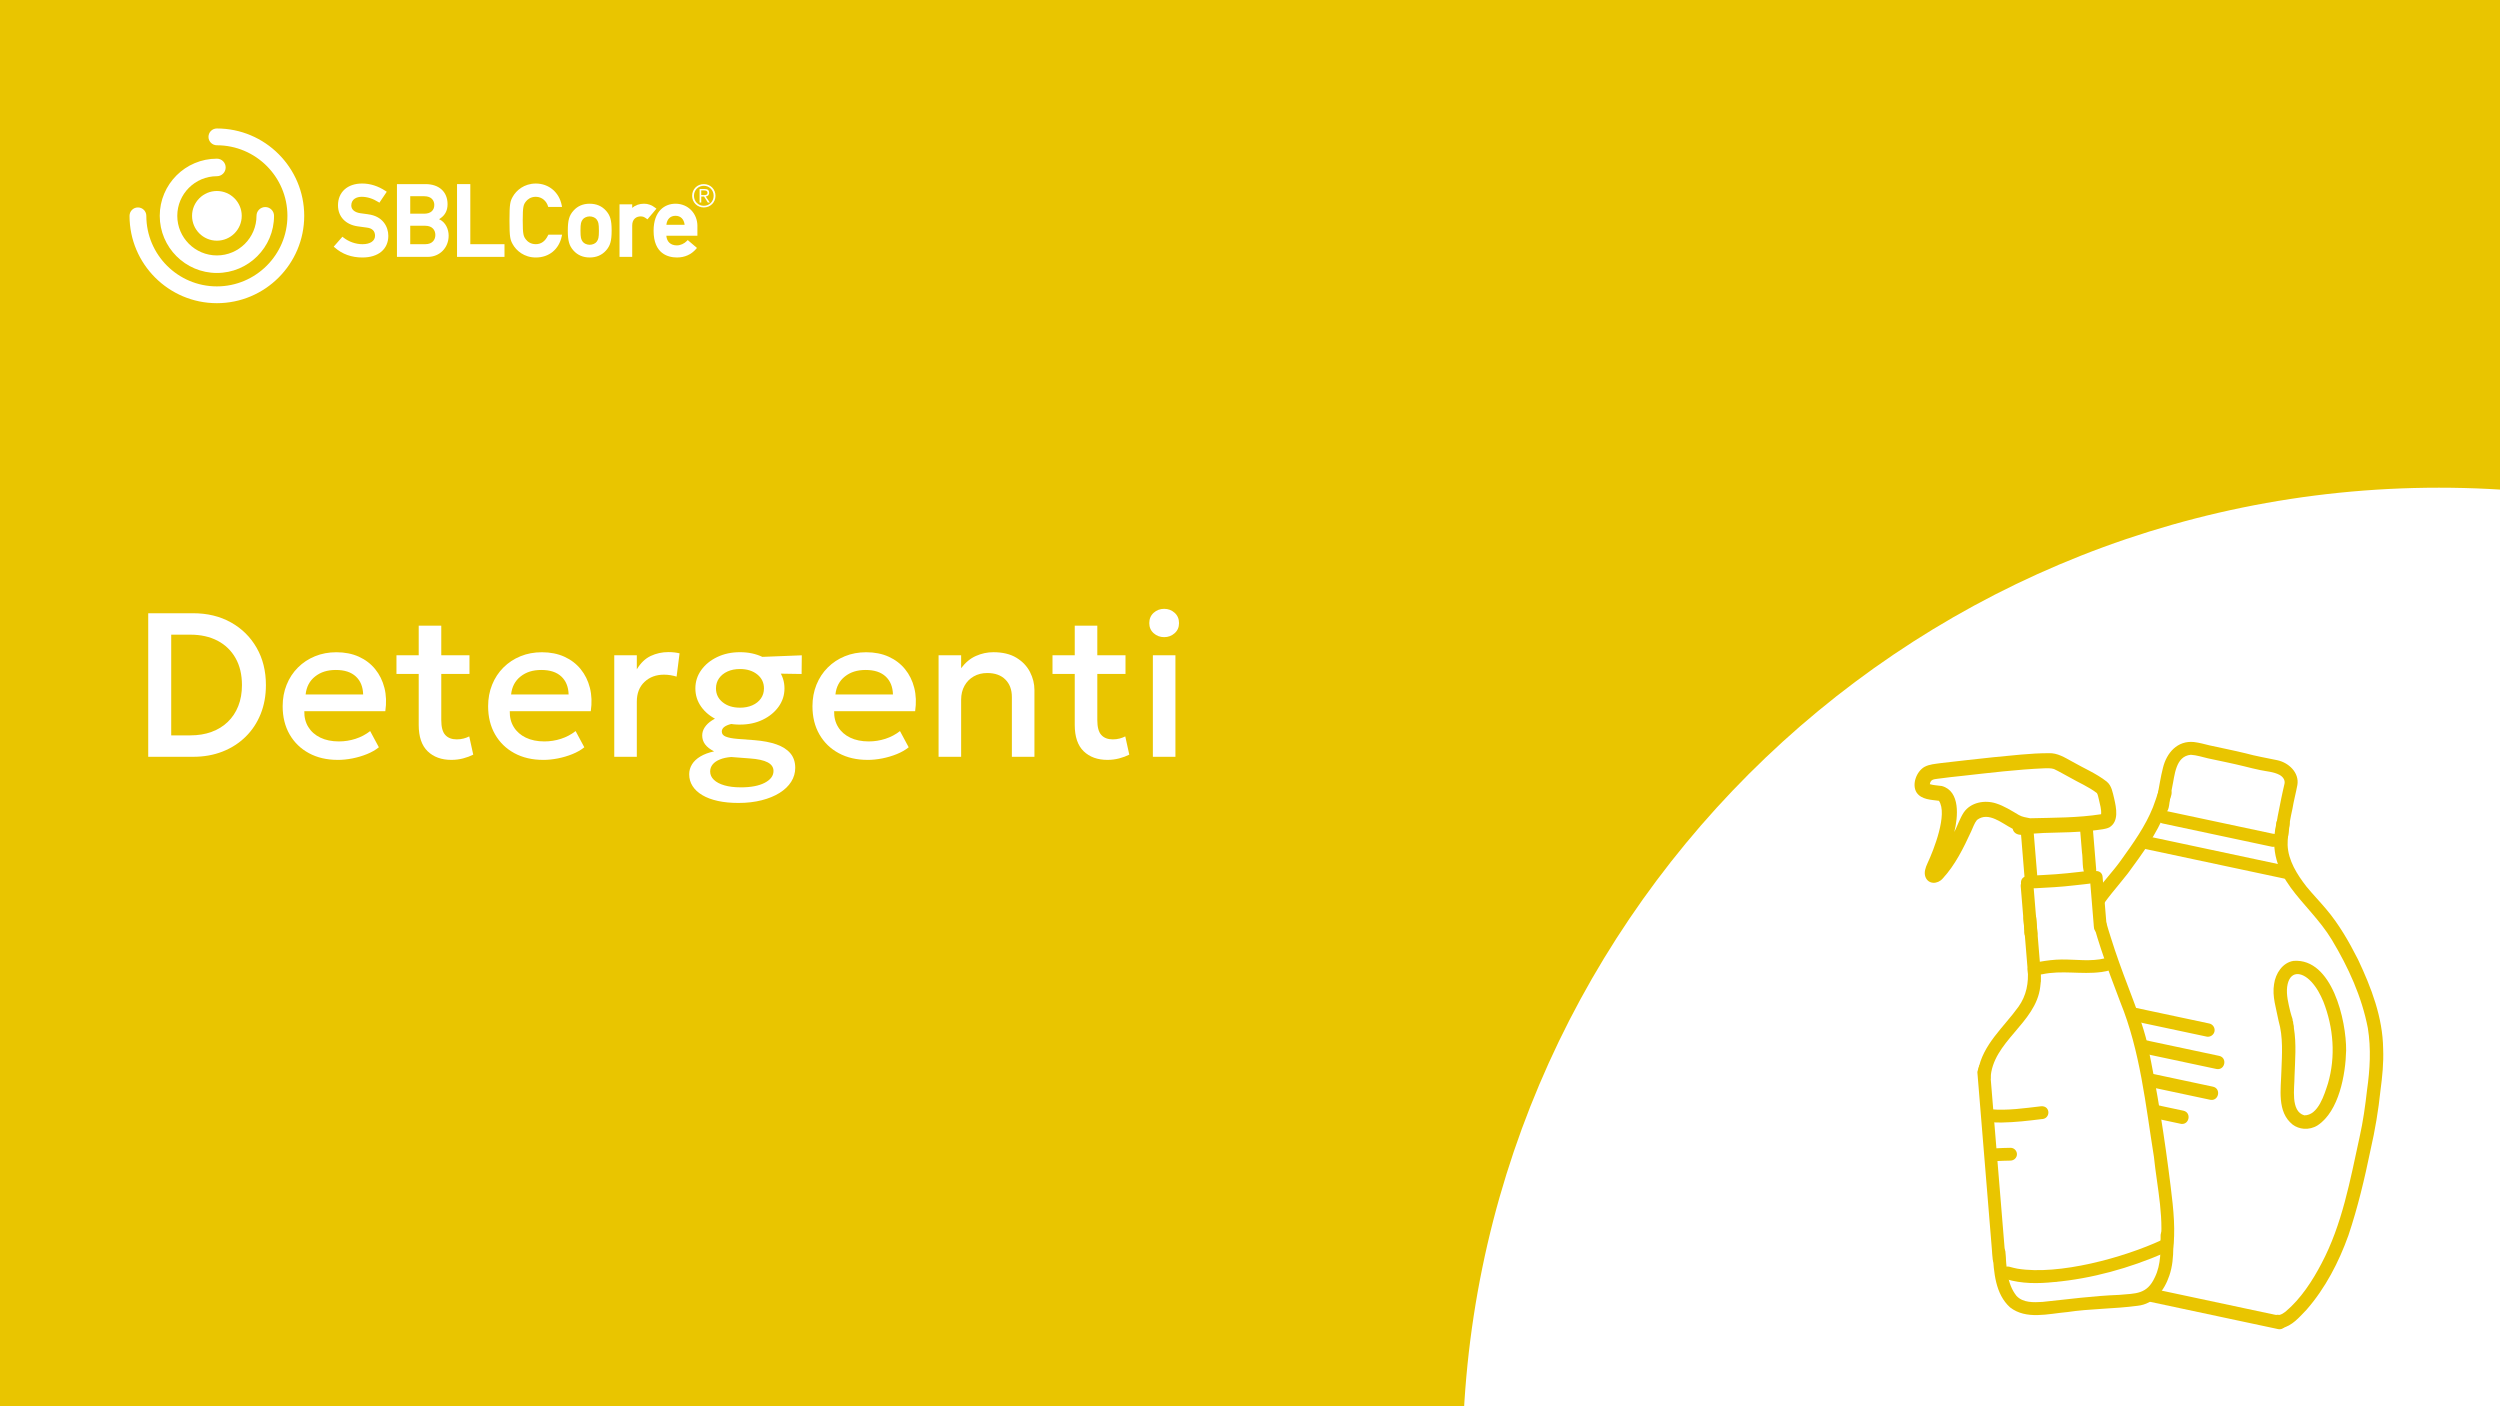 <?xml version="1.0" encoding="UTF-8"?>
<svg id="Vrstva_2" data-name="Vrstva 2" xmlns="http://www.w3.org/2000/svg" xmlns:xlink="http://www.w3.org/1999/xlink" viewBox="0 0 1280 720">
  <rect x="0" y="0" width="1280" height="720" fill="#333333" stroke="none"/>
  <defs>
    <style>
      .cls-1 {
        clip-path: url(#clippath-2);
      }

      .cls-1, .cls-2, .cls-3, .cls-4 {
        fill: none;
      }

      .cls-5 {
        fill: #fff;
      }

      .cls-6 {
        fill: #f0f3f9;
        opacity: .5;
      }

      .cls-7 {
        fill: #e9c500;
      }

      .cls-3 {
        clip-path: url(#clippath);
      }

      .cls-4 {
        clip-path: url(#clippath-1);
      }
    </style>
    <clipPath id="clippath">
      <rect class="cls-2" x="-788.9" y="1100.62" width="1280" height="719.83"/>
    </clipPath>
    <clipPath id="clippath-1">
      <rect class="cls-2" y="0" width="1280" height="720"/>
    </clipPath>
    <clipPath id="clippath-2">
      <rect class="cls-2" x="-1339.11" y="65.05" width="1280" height="720"/>
    </clipPath>
  </defs>
  <g class="cls-3">
    <g>
      <path class="cls-6" d="m-524.79,2473.71c-645.9,0-1171.36-526-1171.36-1172.52,0-62.26,50.41-112.74,112.6-112.74s112.64,50.48,112.64,112.74c0,522.2,424.43,947.05,946.12,947.05s945.99-424.85,945.99-947.05S-3.19,354.04-524.79,354.04c-62.2,0-112.59-50.48-112.59-112.74s50.4-112.74,112.59-112.74c645.81,0,1171.24,526.05,1171.24,1172.64S121.01,2473.71-524.79,2473.71Z"/>
      <path class="cls-6" d="m-524.79,2068.21c-422.49,0-766.24-344.07-766.24-767.02s343.75-767.03,766.24-767.03c64.89,0,117.51,52.66,117.51,117.63s-52.62,117.66-117.51,117.66c-292.88,0-531.18,238.53-531.18,531.75s238.3,531.75,531.18,531.75S6.4,1594.41,6.4,1301.19c0-64.97,52.61-117.64,117.5-117.64s117.55,52.67,117.55,117.64c0,422.95-343.75,767.02-766.25,767.02Z"/>
    </g>
  </g>
  <rect class="cls-7" y="0" width="1280" height="720"/>
  <g>
    <path class="cls-5" d="m75.89,387.48v-73.5h22.99c7.32,0,13.77,1.57,19.37,4.7,5.6,3.13,9.98,7.46,13.15,12.99,3.17,5.53,4.75,11.9,4.75,19.11,0,5.39-.9,10.33-2.7,14.8-1.8,4.48-4.37,8.36-7.69,11.63-3.33,3.27-7.26,5.8-11.81,7.59-4.55,1.79-9.57,2.68-15.07,2.68h-22.99Zm11.76-10.97h9.82c3.96,0,7.55-.58,10.79-1.76,3.24-1.17,6.02-2.88,8.35-5.12,2.33-2.24,4.12-4.94,5.38-8.11,1.26-3.17,1.89-6.75,1.89-10.74,0-5.36-1.09-9.97-3.28-13.83-2.19-3.87-5.26-6.83-9.21-8.9-3.96-2.06-8.59-3.1-13.91-3.1h-9.82v51.55Z"/>
    <path class="cls-5" d="m172.91,389.06c-5.6,0-10.52-1.15-14.75-3.44s-7.53-5.5-9.9-9.63c-2.36-4.13-3.54-8.92-3.54-14.38,0-3.99.68-7.67,2.05-11.05,1.36-3.38,3.29-6.31,5.77-8.79,2.49-2.48,5.4-4.41,8.74-5.77,3.34-1.37,6.99-2.05,10.95-2.05,4.3,0,8.14.76,11.5,2.28,3.36,1.52,6.15,3.65,8.37,6.38,2.22,2.73,3.8,5.92,4.73,9.58.93,3.66,1.08,7.64.45,11.94h-41.47c-.07,3.08.61,5.78,2.05,8.11,1.44,2.33,3.49,4.14,6.17,5.43,2.68,1.29,5.83,1.94,9.48,1.94,2.94,0,5.78-.45,8.53-1.34,2.75-.89,5.24-2.21,7.48-3.96l4.46,8.3c-1.68,1.36-3.71,2.53-6.09,3.49-2.38.96-4.87,1.7-7.46,2.21-2.59.51-5.09.76-7.51.76Zm-16.43-33.5h29.45c-.1-3.92-1.36-6.99-3.75-9.21-2.4-2.22-5.8-3.33-10.21-3.33s-7.81,1.11-10.63,3.33c-2.82,2.22-4.44,5.29-4.86,9.21Z"/>
    <path class="cls-5" d="m202.99,345.06v-9.56h12.91v9.56h-12.91Zm28.14,44c-5.08,0-9.14-1.47-12.18-4.41-3.04-2.94-4.57-7.44-4.57-13.49v-50.82h11.55v15.17h14.44v9.56h-14.44v23.57c0,3.64.69,6.2,2.07,7.69,1.38,1.49,3.33,2.23,5.85,2.23,1.22,0,2.38-.14,3.46-.42,1.08-.28,2.07-.65,2.94-1.1l2.05,9.34c-1.51.77-3.23,1.41-5.17,1.92-1.94.51-3.95.76-6.01.76Z"/>
    <path class="cls-5" d="m278.11,389.06c-5.6,0-10.52-1.15-14.75-3.44s-7.53-5.5-9.9-9.63c-2.36-4.13-3.54-8.92-3.54-14.38,0-3.99.68-7.67,2.05-11.05,1.37-3.38,3.29-6.31,5.78-8.79,2.48-2.48,5.4-4.41,8.74-5.77,3.34-1.37,6.99-2.05,10.95-2.05,4.3,0,8.14.76,11.5,2.28,3.36,1.52,6.15,3.65,8.37,6.38s3.8,5.92,4.72,9.58c.93,3.66,1.08,7.64.45,11.94h-41.48c-.07,3.08.61,5.78,2.05,8.11,1.43,2.33,3.49,4.14,6.17,5.43,2.68,1.29,5.84,1.94,9.48,1.94,2.94,0,5.78-.45,8.53-1.34s5.24-2.21,7.48-3.96l4.46,8.3c-1.68,1.36-3.71,2.53-6.09,3.49-2.38.96-4.87,1.7-7.46,2.21-2.59.51-5.09.76-7.51.76Zm-16.43-33.5h29.45c-.11-3.92-1.36-6.99-3.75-9.21-2.4-2.22-5.8-3.33-10.21-3.33s-7.81,1.11-10.63,3.33c-2.82,2.22-4.44,5.29-4.86,9.21Z"/>
    <path class="cls-5" d="m314.5,387.48v-51.98h11.55v7.19c1.96-3.25,4.34-5.54,7.14-6.85s5.81-1.97,9.03-1.97c1.05,0,2.05.05,2.99.16.94.1,1.85.26,2.73.47l-1.52,11.92c-1.05-.31-2.12-.56-3.2-.73-1.08-.17-2.17-.26-3.25-.26-4.03,0-7.35,1.23-9.98,3.7-2.62,2.47-3.94,5.84-3.94,10.11v28.25h-11.55Z"/>
    <path class="cls-5" d="m378.07,411.11c-3.89,0-7.39-.34-10.5-1.02-3.12-.68-5.77-1.67-7.96-2.97s-3.86-2.84-5.01-4.65c-1.16-1.8-1.73-3.82-1.73-6.06,0-1.82.48-3.51,1.44-5.07.96-1.56,2.4-2.91,4.3-4.04,1.91-1.14,4.24-2,7.01-2.6-2.07-1.05-3.6-2.24-4.59-3.57-1-1.33-1.5-2.85-1.5-4.57,0-1.47.43-2.86,1.29-4.17s2.08-2.48,3.68-3.52c1.59-1.03,3.47-1.88,5.64-2.55,2.17-.66,4.57-1.05,7.19-1.16l2.52,5.04c-2.17-.03-4.02.13-5.54.5-1.52.37-2.7.88-3.52,1.52-.82.65-1.23,1.43-1.23,2.34,0,1.19.68,2.06,2.05,2.6,1.37.54,3.29.92,5.78,1.13l8.93.68c4.38.35,8.11,1.07,11.21,2.15,3.1,1.09,5.48,2.61,7.14,4.57,1.66,1.96,2.49,4.45,2.49,7.46,0,2.55-.69,4.93-2.07,7.11-1.38,2.19-3.36,4.09-5.93,5.7-2.57,1.61-5.64,2.87-9.21,3.78-3.57.91-7.53,1.37-11.86,1.37Zm.79-40.11c-4.34,0-8.23-.82-11.68-2.47-3.45-1.64-6.17-3.87-8.16-6.67-2-2.8-2.99-5.93-2.99-9.4s1.01-6.6,3.02-9.4c2.01-2.8,4.74-5.02,8.19-6.67,3.45-1.64,7.32-2.47,11.63-2.47s8.17.82,11.6,2.47c3.43,1.65,6.15,3.87,8.16,6.67,2.01,2.8,3.02,5.93,3.02,9.4s-1,6.55-2.99,9.35c-2,2.8-4.71,5.03-8.14,6.69-3.43,1.66-7.31,2.49-11.65,2.49Zm.37,32.13c5.21,0,9.32-.78,12.31-2.34s4.49-3.58,4.49-6.06c0-1.89-1-3.36-2.99-4.41-1.99-1.05-5.04-1.71-9.13-2l-9.55-.73c-2.24.17-4.17.59-5.8,1.26-1.63.66-2.86,1.52-3.7,2.57s-1.26,2.24-1.26,3.57c0,1.61.63,3.03,1.89,4.25,1.26,1.23,3.06,2.18,5.41,2.86,2.34.68,5.13,1.02,8.35,1.02Zm-.37-40.79c2.38,0,4.5-.41,6.35-1.23s3.31-1.98,4.36-3.47c1.05-1.49,1.58-3.21,1.58-5.17,0-2.94-1.15-5.33-3.44-7.17-2.29-1.84-5.24-2.76-8.85-2.76-2.42,0-4.54.42-6.38,1.26-1.84.84-3.28,2-4.33,3.49-1.05,1.49-1.57,3.21-1.57,5.17,0,2.91,1.15,5.28,3.44,7.11,2.29,1.84,5.24,2.76,8.85,2.76Zm8.08-17.64l-4.3-8.08,27.88-1.1-.1,9.56-23.47-.37Z"/>
    <path class="cls-5" d="m444.17,389.06c-5.6,0-10.52-1.15-14.75-3.44-4.24-2.29-7.53-5.5-9.9-9.63s-3.54-8.92-3.54-14.38c0-3.99.68-7.67,2.05-11.05,1.37-3.38,3.29-6.31,5.78-8.79,2.48-2.48,5.4-4.41,8.74-5.77,3.34-1.37,6.99-2.05,10.95-2.05,4.3,0,8.14.76,11.5,2.28,3.36,1.52,6.15,3.65,8.38,6.38s3.8,5.92,4.72,9.58c.93,3.66,1.08,7.64.45,11.94h-41.47c-.07,3.08.61,5.78,2.05,8.11,1.43,2.33,3.49,4.14,6.17,5.43,2.68,1.29,5.84,1.94,9.48,1.94,2.94,0,5.78-.45,8.53-1.34,2.75-.89,5.24-2.21,7.48-3.96l4.46,8.3c-1.68,1.36-3.71,2.53-6.09,3.49-2.38.96-4.87,1.7-7.46,2.21-2.59.51-5.09.76-7.51.76Zm-16.43-33.5h29.45c-.1-3.92-1.36-6.99-3.75-9.21-2.4-2.22-5.8-3.33-10.21-3.33s-7.81,1.11-10.63,3.33c-2.82,2.22-4.44,5.29-4.86,9.21Z"/>
    <path class="cls-5" d="m480.55,387.48v-51.98h11.55v6.62c2.17-2.9,4.69-5,7.56-6.27,2.87-1.28,5.84-1.92,8.92-1.92,4.76,0,8.7.94,11.81,2.83,3.12,1.89,5.43,4.32,6.96,7.3,1.52,2.98,2.28,6.04,2.28,9.19v34.23h-11.55v-30.61c0-3.74-1.11-6.73-3.33-8.95-2.22-2.22-5.31-3.33-9.27-3.33-2.59,0-4.89.57-6.9,1.71-2.01,1.14-3.6,2.74-4.75,4.8-1.15,2.07-1.73,4.45-1.73,7.14v29.24h-11.55Z"/>
    <path class="cls-5" d="m538.88,345.06v-9.56h12.91v9.56h-12.91Zm28.14,44c-5.07,0-9.13-1.47-12.18-4.41-3.04-2.94-4.57-7.44-4.57-13.49v-50.82h11.55v15.17h14.44v9.56h-14.44v23.57c0,3.64.69,6.2,2.07,7.69,1.38,1.49,3.33,2.23,5.85,2.23,1.22,0,2.38-.14,3.46-.42,1.09-.28,2.06-.65,2.94-1.1l2.05,9.34c-1.51.77-3.23,1.41-5.17,1.92-1.94.51-3.95.76-6.01.76Z"/>
    <path class="cls-5" d="m596.05,326.22c-2.07,0-3.85-.66-5.36-2-1.51-1.33-2.26-3.06-2.26-5.2s.75-3.93,2.26-5.28c1.5-1.35,3.29-2.02,5.36-2.02s3.85.67,5.35,2.02c1.51,1.35,2.26,3.11,2.26,5.28s-.75,3.87-2.26,5.2c-1.5,1.33-3.29,2-5.35,2Zm-5.78,61.27v-51.98h11.55v51.98h-11.55Z"/>
  </g>
  <g>
    <path class="cls-5" d="m111.05,155.23c-24.66,0-44.73-20.06-44.73-44.72,0-2.37,1.92-4.3,4.3-4.3s4.3,1.93,4.3,4.3c0,19.92,16.21,36.12,36.12,36.12s36.12-16.2,36.12-36.12-16.2-36.13-36.12-36.13c-2.37,0-4.3-1.93-4.3-4.3s1.92-4.3,4.3-4.3c24.66,0,44.72,20.06,44.72,44.73s-20.06,44.72-44.72,44.72Z"/>
    <path class="cls-5" d="m111.05,139.76c-16.13,0-29.26-13.12-29.26-29.26s13.12-29.26,29.26-29.26c2.48,0,4.49,2.01,4.49,4.49s-2.01,4.49-4.49,4.49c-11.18,0-20.28,9.1-20.28,20.28s9.1,20.28,20.28,20.28,20.28-9.1,20.28-20.28c0-2.48,2.01-4.49,4.49-4.49s4.49,2.01,4.49,4.49c0,16.13-13.12,29.26-29.26,29.26Z"/>
    <path class="cls-5" d="m111.05,97.79c-7.01,0-12.72,5.71-12.72,12.72s5.7,12.72,12.72,12.72,12.72-5.71,12.72-12.72-5.71-12.72-12.72-12.72Z"/>
    <path class="cls-5" d="m188.4,109.7c-1.34-.16-2.65-.34-4.02-.55-2.83-.43-4.52-1.9-4.52-3.92,0-3.29,2.75-4.47,5.32-4.47,2.82,0,5.76.92,8.51,2.67l.56.35,3.77-5.6-.57-.38c-3.85-2.55-7.9-3.84-12.02-3.84-7.52,0-12.38,4.38-12.38,11.17,0,5.77,3.88,9.89,10.12,10.76.78.11,1.46.2,2.1.29.89.13,1.71.24,2.65.36,2.68.34,4.1,1.78,4.1,4.17,0,2.66-2.47,4.32-6.43,4.32-3.47,0-7.03-1.25-9.77-3.43l-.5-.4-4.45,5.08.51.45c3.85,3.39,8.62,5.11,14.16,5.11,8.19,0,13.28-4.26,13.28-11.12,0-4.5-2.73-10.08-10.43-11.01Z"/>
    <path class="cls-5" d="m224.79,112.22c2.93-1.72,4.36-4.23,4.36-7.65,0-6.36-4.34-10.31-11.32-10.31h-14.59v37.26h15.81c6.08,0,10.66-4.67,10.66-10.86,0-3.27-1.53-6.92-4.91-8.44Zm-14.75,3.37h7.69c3.81,0,5.17,2.44,5.17,4.72s-1.36,4.72-5.17,4.72h-7.69v-9.44Zm7.19-6.19h-7.19v-8.93h7.19c3.78,0,5.13,2.31,5.13,4.47,0,2.8-1.92,4.47-5.13,4.47Z"/>
    <polygon class="cls-5" points="240.8 94.26 234 94.26 234 131.52 258.3 131.52 258.3 125.03 240.8 125.03 240.8 94.26"/>
    <path class="cls-5" d="m280.57,120.52c-1.4,2.99-3.5,4.5-6.25,4.5s-4.32-1.48-5.01-2.36c-1.27-1.63-1.67-2.5-1.67-9.77s.4-8.14,1.67-9.77c.69-.88,2.27-2.36,5.02-2.36,3.28,0,5.49,2.37,6.21,4.72l.15.48h7.07l-.15-.8c-1.27-6.69-6.6-11.19-13.27-11.19-5.98,0-10.03,3.52-11.84,6.8-1.25,2.28-1.65,3.42-1.65,12.13s.4,9.84,1.65,12.13c1.8,3.29,5.86,6.81,11.84,6.81,6.77,0,11.86-4.17,13.27-10.87l.17-.82h-7.01l-.18.39Z"/>
    <path class="cls-5" d="m301.93,104.3c-3.39,0-6.17,1.18-8.26,3.5-2.23,2.46-2.95,4.95-2.95,10.24s.72,7.82,2.95,10.29c2.1,2.32,4.88,3.5,8.27,3.5s6.17-1.18,8.27-3.5c2.23-2.46,2.95-4.96,2.95-10.29s-.72-7.78-2.95-10.23c-2.09-2.32-4.88-3.5-8.27-3.5Zm4.72,13.79c0,3.69-.31,4.49-1.14,5.66-.66.93-2.14,1.58-3.58,1.58s-2.92-.65-3.58-1.58c-.82-1.17-1.14-1.97-1.14-5.71s.31-4.49,1.13-5.66c.67-.93,2.14-1.58,3.58-1.58s2.92.65,3.58,1.58c.83,1.17,1.14,1.97,1.14,5.71Z"/>
    <path class="cls-5" d="m335.53,106.41c-1.83-1.42-3.72-2.11-5.76-2.11-2.39,0-4.47.73-6.08,2.13v-1.82h-6.5v26.92h6.5v-16.06c0-3.44,2.23-4.67,4.32-4.67,1.11,0,1.84.27,2.97,1.13l.51.38,4.6-5.47-.56-.43Z"/>
    <path class="cls-5" d="m357.08,115.77c0-6.54-4.82-11.47-11.22-11.47-5.42,0-11.22,3.64-11.22,13.84,0,11.91,7.53,13.69,12.02,13.69,3.91,0,7.28-1.51,9.74-4.37l.44-.52-4.73-4.03-.44.46c-1.35,1.4-3.31,2.27-5.11,2.27-3.18,0-5.15-1.84-5.4-4.95h15.91v-4.91Zm-11.22-5.28c2.62,0,4.33,1.7,4.67,4.6h-9.34c.3-2.89,2.01-4.6,4.68-4.6Z"/>
    <path class="cls-5" d="m366.33,100.24c0,3.36-2.59,5.98-5.98,5.98s-5.98-2.62-5.98-5.98,2.58-5.98,5.98-5.98,5.98,2.62,5.98,5.98Zm-11.02,0c0,2.86,2.14,5.13,5.04,5.13s5.04-2.27,5.04-5.13-2.17-5.12-5.04-5.12-5.04,2.26-5.04,5.12Zm3.73,3.45h-.85v-6.91h2.65c1.56,0,2.25.68,2.25,1.91s-.79,1.75-1.74,1.93l2.06,3.07h-1l-1.94-3.07h-1.43v3.07Zm1.12-3.79c1.05,0,2.07-.03,2.07-1.21,0-.96-.8-1.19-1.64-1.19h-1.56v2.39h1.12Z"/>
  </g>
  <rect class="cls-2" x="-32" y="0" width="1280.56" height="720"/>
  <g class="cls-4">
    <path class="cls-5" d="m1248.76,249.7c-275.71,0-499.99,224.33-499.99,500.07s224.29,500.07,499.99,500.07,500.01-224.35,500.01-500.07-224.3-500.07-500.01-500.07Z"/>
  </g>
  <g id="Skupina_vrstev-2" data-name="Skupina vrstev-2">
    <g id="Skupina_vrstev-3" data-name="Skupina vrstev-3">
      <g id="Vektorová_vrstva" data-name="Vektorová vrstva">
        <path class="cls-7" d="m1166.41,680.5c-8.84-1.88-17.68-3.77-26.52-5.65-15.75-3.36-31.5-6.71-47.26-10.07.12-.03.25-.07.37-.1.52-.1,1.03-.21,1.55-.34.29-.08.58-.14.86-.24.53-.17,1.03-.41,1.52-.67.24-.12.49-.23.75-.33.03,0,.06-.02.09-.03.62-.13,1.25-.25,1.86-.42.19-.05.38-.1.56-.16.4-.13.76-.32,1.11-.56.7-.47,1.3-1.12,1.43-1.99,4.8,1.02,9.6,2.05,14.41,3.07,10.73,2.29,21.46,4.57,32.2,6.86,6.17,1.31,12.34,2.63,18.51,3.94,1.82.39,3.03,2.24,2.64,4.06-.36,1.68-1.95,2.83-3.62,2.7-.15-.01-.3-.03-.44-.06h0Z"/>
        <path class="cls-7" d="m1097.56,663.14s-.02,0-.03.01c.01,0,.02,0,.03-.01Z"/>
        <path class="cls-7" d="m1097.93,663.04s-.07.02-.11.02c.04,0,.07-.02.11-.02Z"/>
      </g>
      <g id="Vektorová_vrstva-2" data-name="Vektorová vrstva-2">
        <path class="cls-7" d="m1163.26,433.54c-16.37-3.49-32.75-6.97-49.12-10.46-2.3-.49-4.6-.98-6.91-1.47-1.77-.38-2.93-2.16-2.55-3.93.38-1.77,2.16-2.93,3.93-2.55,18.31,3.9,36.61,7.8,54.92,11.7,5.07.21,4.85,7.33-.27,6.72h0Z"/>
        <path class="cls-7" d="m1169.6,449.85c-23.68-5.04-47.35-10.09-71.03-15.13-1.81-.33-3.04-2.15-2.65-3.95.38-1.77,2.16-2.93,3.93-2.55,18.81,4.01,37.61,8.01,56.42,12.02,4.9,1.04,9.81,2.09,14.71,3.13,1.77.38,2.93,2.16,2.55,3.93-.38,1.77-2.16,2.93-3.93,2.55h0Z"/>
        <path class="cls-7" d="m1164.98,427.19c.32-6.24,1.88-12.3,3.03-18.42.44-2.53,1.16-4.99,1.66-7.51.41-1.99-.9-3.59-2.54-4.52-3.03-1.6-6.6-1.75-9.9-2.46-2.77-.52-5.49-1.29-8.23-1.94-6.11-1.5-12.29-2.73-18.44-4.05-2.93-.67-5.82-1.65-8.84-1.84-7.95.7-8.24,10.65-9.59,16.71-.41,2.27-.89,4.54-1.21,6.74-.47,2.97-.37,7.23-4.59,6.68-1.77-.38-2.92-2.16-2.55-3.93.39-1.75.55-3.53.85-5.3.91-4.71,1.59-9.49,2.79-14.15,1.85-7.71,7.38-14.14,15.9-13.28,2.7.33,5.32,1.06,7.96,1.71,6.12,1.36,12.27,2.56,18.36,4.04,5.35,1.48,10.83,2.39,16.25,3.54,5.84,1.19,11.43,6.33,10.37,12.71-.76,4.07-1.86,8.09-2.53,12.19-.99,4.47-1.89,8.97-2.14,13.56-.48,4.33-6.79,3.89-6.61-.49h0Z"/>
      </g>
      <g id="Vektorová_vrstva-3" data-name="Vektorová vrstva-3">
        <path class="cls-7" d="m1162.79,676.06c.29-1.91,2.3-3.31,4.2-2.8,1.21-.24,2.28-.99,3.24-1.73,7.78-6.53,13.8-15.85,18.35-24.56,10.64-20.05,14.72-42.77,19.52-64.75,1.79-7.94,2.91-16,3.82-24.09,1.5-10.5,2.13-21.22.42-31.73-3.1-16.11-9.99-31.15-18.38-45.13-12.25-20.35-34.53-31.48-28.59-59.03.03-5.42,7.78-5.28,6.88.34-.51,3.34-1.06,6.71-.99,10.1.3,7.93,4.84,15.01,9.55,21.13,3.2,3.92,6.72,7.55,9.98,11.41,6.69,7.85,11.86,16.84,16.5,26.02,6.82,14.43,12.68,29.68,12.88,45.73.3,7.12-.42,14.23-1.36,21.28-1.06,10.23-2.77,20.37-5.07,30.39-3.05,14.78-6.53,29.52-11.34,43.84-4.91,13.71-11.81,27.05-21.42,38.06-3.68,3.8-7.37,8.37-12.8,9.48-2.57.58-5.89-.89-5.39-3.95h0Z"/>
      </g>
      <g id="Vektorová_vrstva-4" data-name="Vektorová vrstva-4">
        <path class="cls-7" d="m1173.81,575.77c-8.12-6.49-5.95-18.18-5.74-27.33.32-8.63.98-17.42-1.45-25.82-1.14-6.17-3.37-12.41-2.29-18.79.74-5.37,4.33-11.04,10.04-11.87,19.69-1.37,26.99,30.61,26.85,45.87-.27,12.29-3.67,31.13-14.58,38.33-2.1,1.35-4.6,1.94-7.04,1.76-2.07-.16-4.1-.87-5.8-2.15Zm.26-52.52c0,.27.02.52.08.78.03.15.04.3.08.45.03.09.06.18.09.27,0,.03,0,.07.01.1.01.08.03.16.05.23,0,.03,0,.05,0,.07.01.13.03.26.06.39,0,.24,0,.47.04.69,0,.01-.01.03-.02.04,1.37,8.22.61,16.61.33,24.89.04,5.74-2.19,17.85,5.01,19.9,7.16.05,10.3-10.76,12.12-16.33,4.02-13.72,2.85-28.59-2.33-41.84-1.55-3.72-3.47-7.34-6.25-10.3-4.98-5.35-11.18-5.75-12.32,2.68-.49,4.24.62,8.45,1.58,12.55.36,1.35.74,2.69,1.2,4.01,0,.02,0,.03,0,.05-.05.42.04.83.24,1.2,0,.05.02.11.03.17h0Z"/>
      </g>
      <g id="Vektorová_vrstva-5" data-name="Vektorová vrstva-5">
        <path class="cls-7" d="m1129.73,530.73c-10.29-2.19-20.58-4.38-30.87-6.57-3.13-.67-6.26-1.33-9.38-2,.03-.09.04-.19.06-.28.02-.2,0-.39-.02-.59,0-.04,0-.07,0-.11.02-.29.04-.59.03-.88-.02-.48-.11-.94-.21-1.41.02.09.04.17.05.26-.08-.38-.09-.77-.21-1.14-.09-.27-.19-.55-.3-.81-.19-.45-.41-.91-.66-1.34-.16-.27-.32-.53-.52-.76-.12-.13-.24-.27-.36-.4,10.67,2.27,21.34,4.54,32.01,6.82,3.94.84,7.88,1.68,11.83,2.52,1.82.39,3.03,2.24,2.64,4.06-.36,1.68-1.95,2.83-3.62,2.7-.15-.01-.3-.03-.44-.06h0Z"/>
      </g>
      <g id="Vektorová_vrstva-6" data-name="Vektorová vrstva-6">
        <path class="cls-7" d="m1134.82,547.32c-13.53-2.88-27.05-5.76-40.58-8.64.03-.31.02-.62-.04-.95-.04-.25-.09-.49-.15-.74-.03-.13-.05-.27-.08-.41-.07-.33-.18-.63-.3-.94-.01-.03-.03-.07-.04-.1-.1-.3-.16-.6-.24-.91-.07-.27-.17-.54-.27-.8-.06-.18-.11-.36-.15-.54,0-.04-.01-.09-.02-.13-.02-.25-.04-.49-.07-.74-.01-.32.03-.65-.02-.96,0-.03,0-.06-.02-.09,14.46,3.08,28.92,6.16,43.39,9.24,4.17.93,3.07,7.07-.92,6.77-.16-.01-.33-.03-.5-.07h0Z"/>
        <path class="cls-7" d="m1087.32,535.8s.02-.04.03-.06c-.02.04-.04.08-.06.12.01-.02.02-.04.03-.06h0Z"/>
      </g>
      <g id="Vektorová_vrstva-7" data-name="Vektorová vrstva-7">
        <path class="cls-7" d="m1116.48,575.37c-5.1-1.09-10.19-2.17-15.29-3.26,0-.21,0-.42,0-.63,0-.07,0-.15-.01-.22s0-.15-.02-.22c-.04-.42-.11-.83-.19-1.24,0,.04.02.07.02.11-.05-.24-.11-.47-.17-.71-.04-.24-.08-.48-.11-.72-.03-.23-.05-.46-.09-.69-.06-.29-.13-.57-.2-.85-.1-.42-.31-.81-.46-1.21h0c-.11-.3-.24-.59-.44-.87-.03-.04-.06-.08-.09-.12,1.61.34,3.22.69,4.83,1.03,4.55.97,9.1,1.94,13.65,2.91,4.18.94,3.07,7.07-.92,6.77-.16-.01-.33-.03-.5-.07h0Z"/>
      </g>
      <g id="Vektorová_vrstva-8" data-name="Vektorová vrstva-8">
        <path class="cls-7" d="m1131.6,563.08c-10.78-2.3-21.56-4.59-32.34-6.89.05-.25.06-.51.06-.78,0-.46-.08-.9-.19-1.34-.04-.24-.08-.47-.14-.7-.1-.42-.26-.79-.45-1.17h0c-.09-.28-.16-.56-.24-.84-.1-.35-.27-.67-.41-1.01-.16-.55-.35-1.11-.66-1.6,11.94,2.54,23.87,5.08,35.81,7.63,4.17.93,3.07,7.07-.92,6.77-.16-.01-.33-.04-.51-.07h0Z"/>
        <path class="cls-7" d="m1070.71,549.12s-.04.05-.07.07c.02-.03.04-.05.07-.07Z"/>
        <path class="cls-7" d="m1070.71,549.13s-.02.03-.03.05c.01-.02.02-.04.03-.05Z"/>
      </g>
      <g id="Vektorová_vrstva-9" data-name="Vektorová vrstva-9">
        <path class="cls-7" d="m1051.42,655.91c.68-.16,1.26-.62,1.59-1.26.19-.37.28-.75.37-1.16.09-.43.19-.86.25-1.29.02-.12.04-.25.05-.37.1.49.21.96.34,1.44.08.3.16.6.26.9.02.06.04.11.05.17-.35.54-.69,1.08-1.04,1.62-.02.04-.05.08-.07.11-.26.03-.53.04-.8.02-.32-.02-.66-.09-1.01-.2h0Z"/>
        <path class="cls-7" d="m1047.2,652.77c.35.09.72.08,1.05-.02.04.13.08.26.12.39.12.37.25.74.38,1.11,0,.01,0,.03.02.04-.54-.47-1.07-.98-1.57-1.51h0Z"/>
        <path class="cls-7" d="m1073.7,468c-.03-.57-.05-1.13-.04-1.7.05-.86.11-1.72.17-2.58l.06-.74c.03-.39.09-.79.06-1.19-.04-.58-.15-1.14-.21-1.71,0,.09.01.18.02.26-.06-.77-.23-1.51-.49-2.23-.13-.36-.3-.72-.49-1.06.06-.08.12-.16.18-.24,4.09-5.72,9.04-10.77,13.1-16.52,6.12-8.55,12.34-17.19,16.27-27.01,1.02-2.73,1.96-5.49,2.85-8.26.55-1.78,2.54-2.78,4.31-2.22,1.79.57,2.77,2.52,2.22,4.31-.91,2.82-1.85,5.62-2.9,8.39-4.6,11.57-12,21.68-19.32,31.64-5.42,6.99-11.44,13.33-15.79,20.92,0-.02,0-.04,0-.07h0Z"/>
      </g>
    </g>
    <g id="Skupina_vrstev-4" data-name="Skupina vrstev-4">
      <g id="Skupina_vrstev-5" data-name="Skupina vrstev-5">
        <g id="Skupina_vrstev-6" data-name="Skupina vrstev-6">
          <g id="Vektorová_vrstva-10" data-name="Vektorová vrstva-10">
            <path class="cls-7" d="m994.61,449.86c6.42-6.93,10.66-15.59,14.59-24.1.96-1.99,1.6-4.22,3.02-5.94,5.93-4.53,12.91,1.85,18.27,4.53.51,2.62,3.35,3.49,5.72,2.92,3.37-.36,6.75-.64,10.14-.79,9-.35,18.04-.19,26.99-1.45,2.21-.35,4.54-.43,6.6-1.39,5.1-2.99,3.61-10.02,2.51-14.8-.78-3.08-1.22-6.58-3.86-8.7-5.38-4.2-11.81-6.85-17.7-10.25-3.73-2.04-7.48-4.44-11.9-4.26-9.47,0-18.91,1.21-28.33,2.07-8.98.94-17.95,1.96-26.92,3-2.83.44-5.82.55-8.38,1.93-4.09,2.28-6.7,9.07-4.03,13.19,2.5,3.65,7.44,3.64,11.4,4.19,4.6,6.76-2.61,25.09-5.9,32.09-.96,2.11-1.86,4.57-1.02,6.86,1.51,3.98,6.26,3.79,8.8.9h0Zm10.82-33.88c-2.01,3.12-3.15,6.69-4.82,10,1.87-7.57,3.21-20.89-6.38-23.54-2.04-.34-4.15-.32-6.15-.94.39-2.43,1.86-2.48,3.95-2.77,4.28-.63,8.59-1.02,12.88-1.51,13.91-1.54,27.84-3.26,41.83-3.85,1.64,0,3.36-.15,4.94.39,2.77,1.32,5.41,2.89,8.12,4.33,4.59,2.66,9.6,4.72,13.81,7.97.65.99.68,2.3,1.05,3.42.54,2.42,1.31,4.89,1.11,7.4-11.99,1.88-24.35,1.77-36.38,2.07-1.94-.41-3.97-.63-5.71-1.65-3.78-2.22-7.52-4.64-11.73-5.97-5.73-1.84-12.93-.59-16.51,4.65h0Z"/>
          </g>
          <g id="Vektorová_vrstva-11" data-name="Vektorová vrstva-11">
            <path class="cls-7" d="m1073.26,445.26c-.6-7.3-1.19-14.61-1.8-21.92-.21-4.3-6.64-4.08-6.55.2.35,4.3.7,8.6,1.06,12.9.54,2.85-.06,9.44,1.75,11.28,1.99,2.02,5.71.37,5.54-2.47h0Z"/>
            <path class="cls-7" d="m1043.09,448.61c-.59-7.26-1.19-14.52-1.79-21.78-.21-4.3-6.64-4.08-6.55.2.59,7.13,1.16,14.27,1.75,21.4.04.99.29,1.96,1.04,2.66,1.95,2.02,5.77.36,5.54-2.47Z"/>
            <path class="cls-7" d="m1043.16,478.03c-.68-8.25-1.35-16.49-2.03-24.73-.11-1.7-1.65-3.11-3.36-3.02-1.72.05-3.32,1.6-3.17,3.38.62,7.6,1.25,15.2,1.87,22.8-.5,6.18,6.39,6.48,6.7,1.58h0Z"/>
            <path class="cls-7" d="m1078.63,474.53c-.71-8.55-1.39-17.13-2.11-25.67-.37-4.12-6.7-3.71-6.53.42.64,7.88,1.29,15.76,1.94,23.64.15,1.42,0,3.03,1.16,4.08,1.95,2.01,5.77.37,5.54-2.47h0Z"/>
            <path class="cls-7" d="m1044.8,502.45c-.11-.7-.15-1.4-.15-2.1.02-1.5-.05-2.99-.01-4.49,0,.07,0,.13,0,.2,0-.12,0-.24.01-.36,0,.03,0,.05,0,.08,0-.1,0-.19,0-.28-.69-8.44-1.38-16.88-2.08-25.32-.21-4.3-6.64-4.08-6.55.21.84,10.25,1.68,20.49,2.52,30.74.07.87.37,1.66,1.01,2.27.67.69,1.56.95,2.43.88,1.16-.09,2.28-.78,2.81-1.81h0Z"/>
            <path class="cls-7" d="m1026.79,644.38c-2.05-24.88-4.08-49.76-6.12-74.65-.6-7.3-1.19-14.59-1.79-21.89-.07-.87-.37-1.65-1-2.27-1.26-1.3-3.3-1.08-4.53,0-.15.52-.31,1.04-.46,1.57-.16.57-.31,1.14-.49,1.7,2.24,27.38,4.49,54.76,6.73,82.14.37,4.53.74,9.06,1.11,13.59.07.87.36,1.65,1,2.27.67.7,1.56.96,2.44.89,1.66-.14,3.25-1.48,3.11-3.34h0Z"/>
            <path class="cls-7" d="m1110.82,640.42c.55-.05,1.09-.1,1.64-.15,1.51-9.39.47-20.64-1.11-33.02-3-24.27-6.75-48.49-11.79-72.43-2.34-10.19-6.39-20.05-9.97-29.69-3.15-8.23-6.16-16.51-8.79-24.92-.78-2.48-1.58-4.96-2.27-7.47-.47-1.72-2.42-2.69-4.09-2.18-1.74.53-2.65,2.37-2.18,4.09,1.03,3.75,2.25,7.47,3.44,11.17,2.95,9.06,6.55,18.41,9.89,27.25,10.25,25.18,12.93,52.52,17.21,79.16,1.5,15.08,5.9,33.39,2.72,48.7,1.76-.18,3.52-.35,5.29-.52h0Z"/>
            <path class="cls-7" d="m1074.37,448.55c-.17-1.79-1.79-3.1-3.57-2.96-1.78.15-3.12,1.81-2.96,3.57.17,1.79,1.79,3.1,3.57,2.96,1.78-.15,3.12-1.81,2.96-3.57Z"/>
            <path class="cls-7" d="m1061.9,453.32c3.38-.46,6.82-.6,10.16-1.29,3.92-1.53,1.86-7.43-2.19-6.16.07-.02.14-.04.21-.07.09-.01.17-.03.26-.04-7.83.94-15.67,1.86-23.56,2.21-2.4.14-4.81.24-7.21.4-1.2.08-2.49.12-3.51.82-1.74,1.2-1.77,3.91-.13,5.2,1.75,1.38,3.93.27,5.92.41,6.69-.35,13.39-.68,20.05-1.48h0Zm-23.23,1.71c.48-.11.94-.32,1.34-.62-.13.13-.3.21-.45.31-.1.07-.1.07,0,0-.29.13-.58.27-.89.31h0Z"/>
            <path class="cls-7" d="m1058.24,671.81c11.98-1.81,24.14-1.63,36.14-3.24,8.47-.87,13.79-7.86,16.32-15.47,1.61-4.63,1.99-9.56,2.04-14.44-.25-3.2,1.51-9.16-3.24-9.46-1.78,0-3.28,1.49-3.27,3.28-.02,7.23.34,14.83-2.94,21.48-4.06,8.88-9.78,8.24-18.3,9.02-13.16.49-26.19,2.24-39.26,3.6-4.52.26-9.87.52-13.25-3.04-5.07-6.36-5.16-14.98-5.71-22.73-.68-4.23-6.92-3.42-6.49.89.56,9.6,1.25,20.81,8.88,27.68,8.29,6.44,19.55,3.26,29.1,2.42h0Z"/>
            <path class="cls-7" d="m1051.73,656.41c19.42-1.76,38.54-7.14,56.4-14.88,5.57-1.71,3.41-8.2-1.23-6.68-19.52,9.04-52.67,18.21-73.99,14.71-1.38-.28-2.75-.59-4.1-.99-4.16-1-5.85,5.05-1.69,6.33,7.98,2.43,16.39,2.36,24.62,1.5Z"/>
            <path class="cls-7" d="m1045.1,573c4.89.08,4.93-6.9,0-6.6-8.55.99-17.19,2.3-25.8,1.55-4.09.04-4.35,6.09-.34,6.53,2,.21,4.01.32,6.02.25,6.74-.11,13.44-.89,20.12-1.72h0Z"/>
            <path class="cls-7" d="m1032.68,590.95c0-1.75-1.5-3.32-3.29-3.27-2.54.08-5.09.07-7.61.27-1.78.15-3.03,2-2.8,3.69.18,1.73,1.97,3.05,3.61,2.81,2.27-.14,4.55-.15,6.82-.22,1.77-.05,3.27-1.46,3.27-3.29Z"/>
            <path class="cls-7" d="m1075.72,497.72c1.82-.25,3.65-.6,5.36-1.28,4.56-2.21,1.17-8.2-3.27-5.8-7.27,1.81-14.8.56-22.19.62-3.87.03-7.72.52-11.53,1.2-4.17,1.02-2.87,7.16,1.4,6.4,9.99-2.22,20.18.18,30.23-1.16h0Z"/>
          </g>
          <g id="Vektorová_vrstva-12" data-name="Vektorová vrstva-12">
            <path class="cls-7" d="m1017.57,552.94c.15-.06.29-.12.44-.18.39-.16.77-.33,1.15-.49.81-18.95,23.25-28.32,25.44-47,.46-2.92.36-5.9.24-8.84-.04-.91-.32-1.74-.97-2.4-1.91-2.07-5.79-.56-5.69,2.3.59,6.82-.66,13.44-4.69,19.08-7.46,10.43-18.38,19.39-20.66,32.64.09.07.17.15.25.23,1.3,1.28,2.27,3.06,2.42,4.91.69-.08,1.38-.15,2.06-.25h0Z"/>
          </g>
        </g>
      </g>
    </g>
  </g>
  <g class="cls-1">
    <path class="cls-5" d="m-90.35,314.75c-275.71,0-499.99,224.33-499.99,500.07s224.29,500.07,499.99,500.07,500.01-224.35,500.01-500.07S185.35,314.75-90.35,314.75Z"/>
  </g>
</svg>